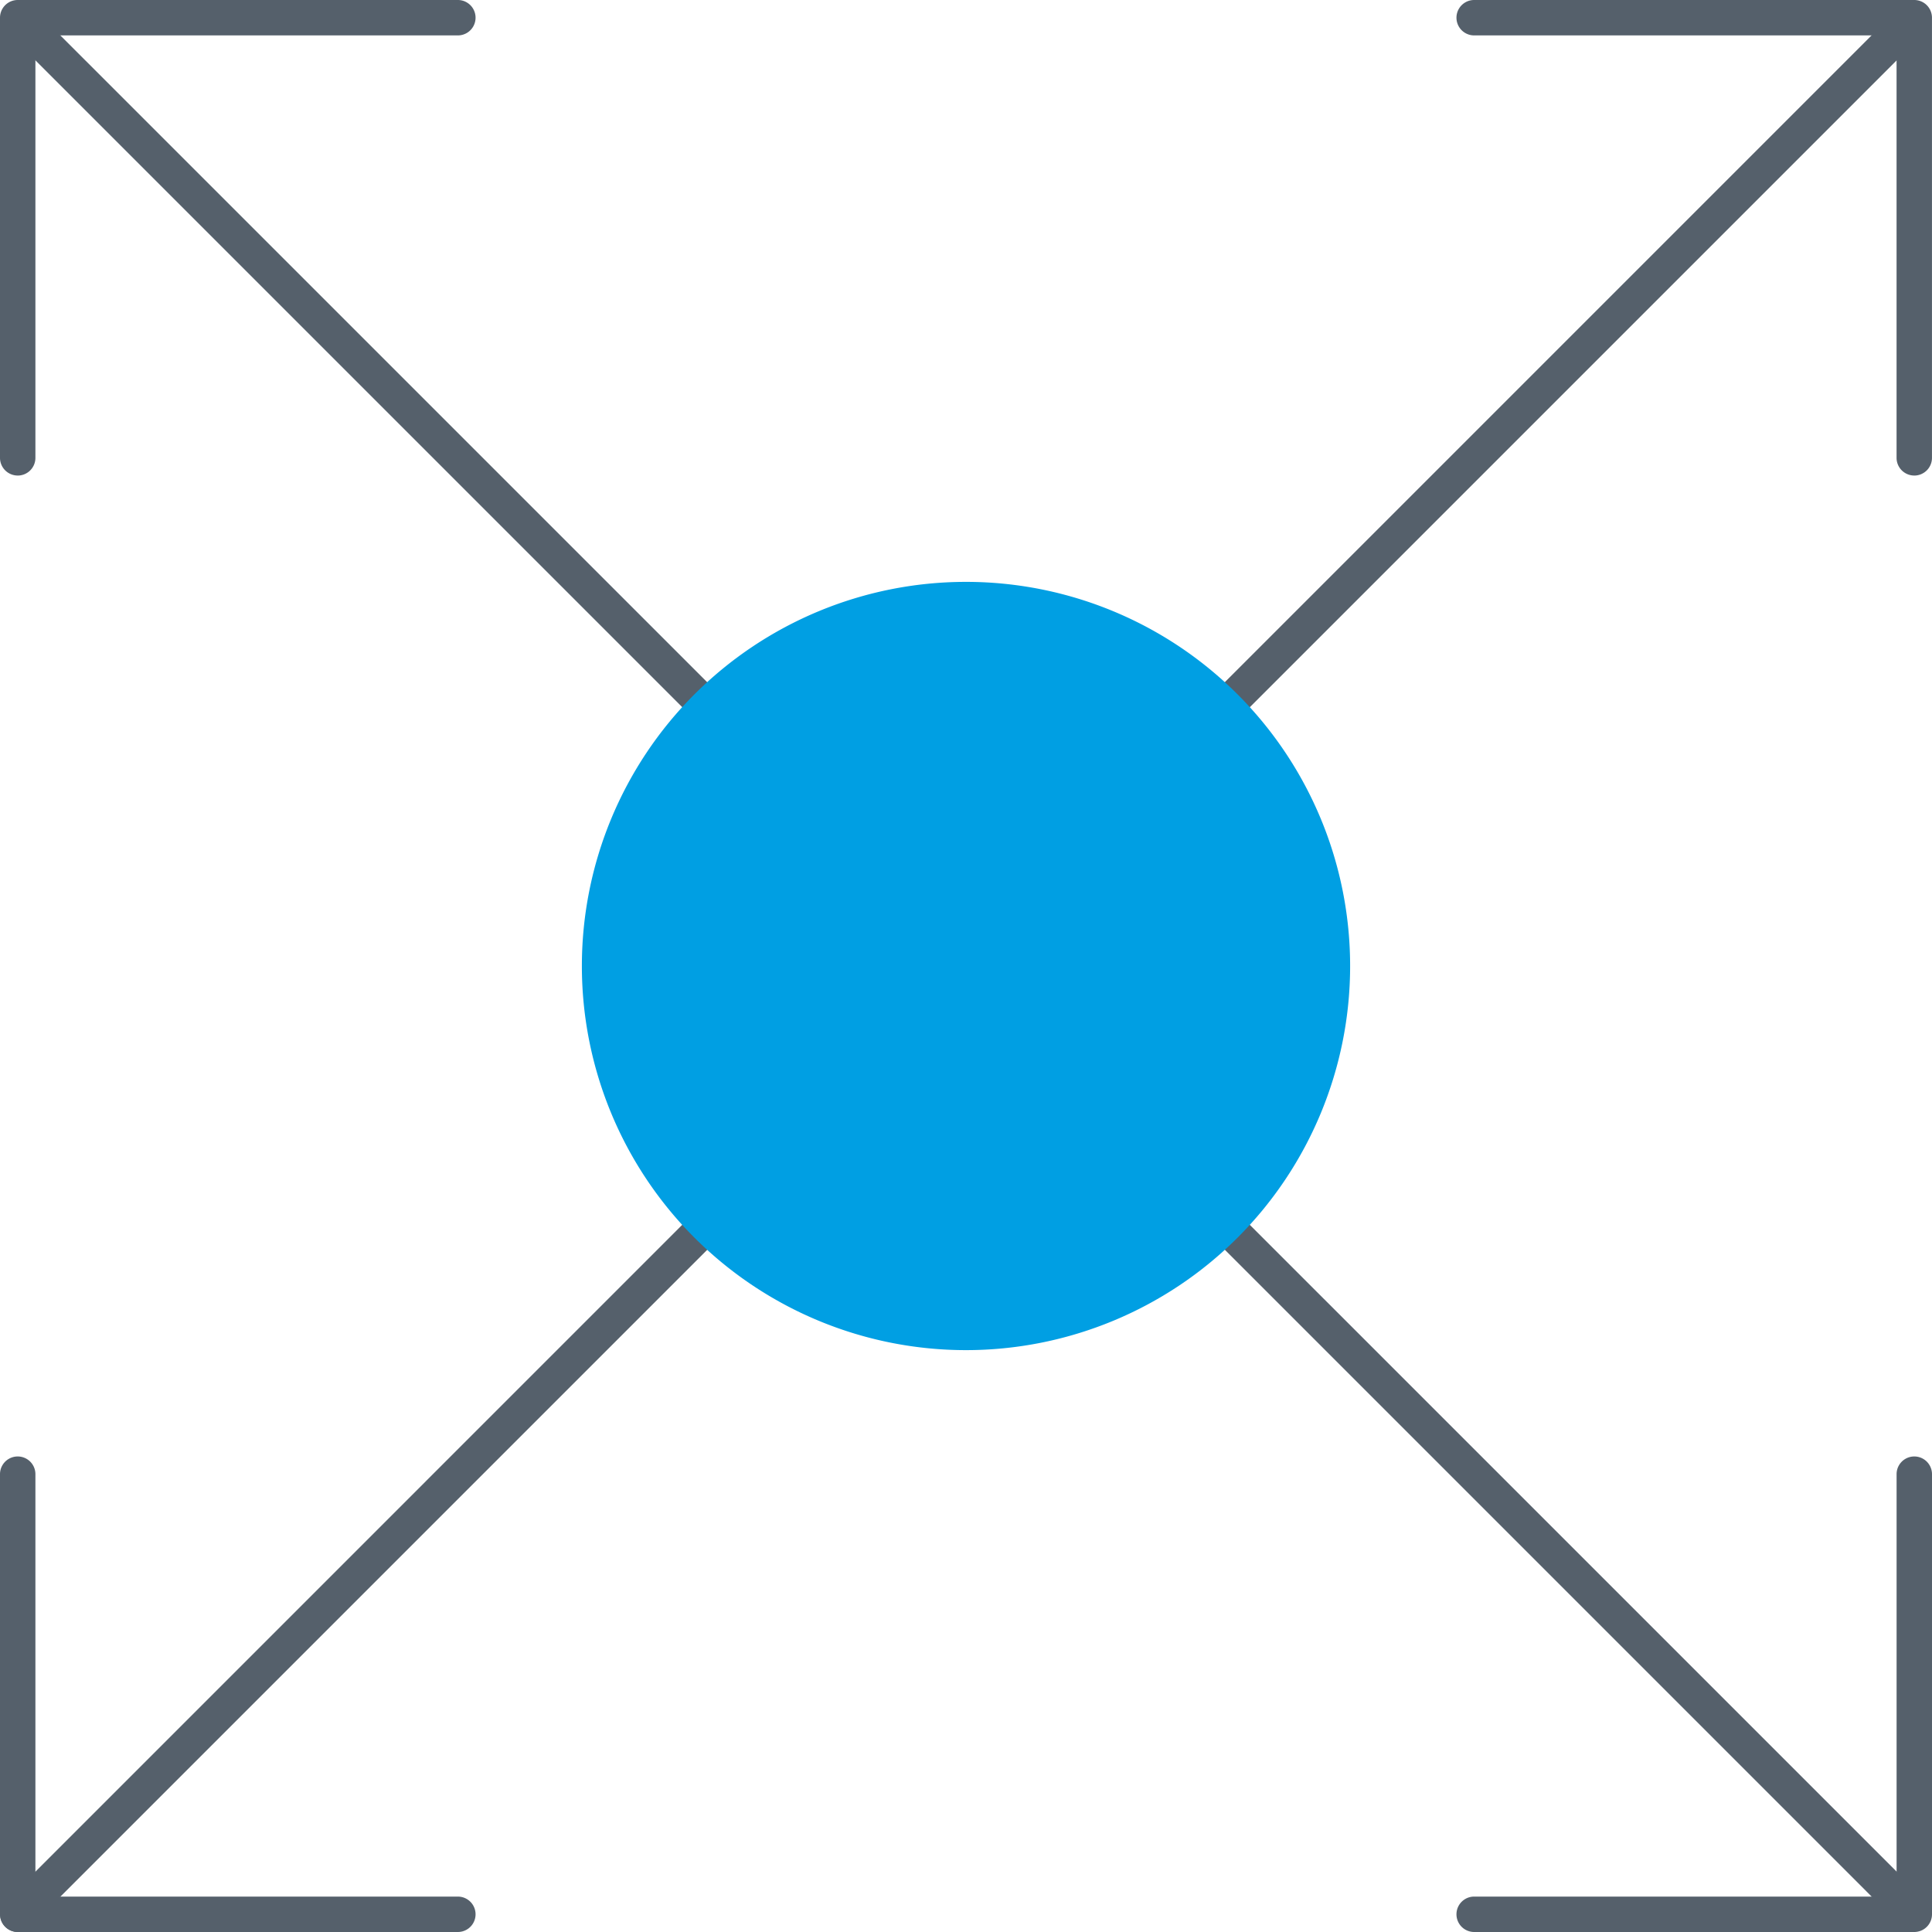 <svg xmlns="http://www.w3.org/2000/svg" xmlns:xlink="http://www.w3.org/1999/xlink" width="73" height="73" viewBox="0 0 73 73">
  <defs>
    <clipPath id="clip-path">
      <rect id="Rettangolo_608" data-name="Rettangolo 608" width="73" height="73" fill="none"/>
    </clipPath>
  </defs>
  <g id="Raggruppa_788" data-name="Raggruppa 788" clip-path="url(#clip-path)">
    <path id="Tracciato_398" data-name="Tracciato 398" d="M.669,17.968A.669.669,0,0,1,0,17.3V.669A.669.669,0,0,1,.669,0H17.3a.669.669,0,1,1,0,1.338H1.338V17.3a.669.669,0,0,1-.669.669" transform="translate(0 0)" fill="#55606b"/>
    <path id="Tracciato_399" data-name="Tracciato 399" d="M79,17.968a.669.669,0,0,1-.669-.669V1.338H62.371a.669.669,0,0,1,0-1.338H79a.669.669,0,0,1,.669.669V17.3a.669.669,0,0,1-.669.669" transform="translate(-6.67 0)" fill="#55606b"/>
    <path id="Tracciato_400" data-name="Tracciato 400" d="M79,79.67H62.371a.669.669,0,1,1,0-1.338H78.332V62.371a.669.669,0,1,1,1.338,0V79A.669.669,0,0,1,79,79.67" transform="translate(-6.67 -6.67)" fill="#55606b"/>
    <path id="Tracciato_401" data-name="Tracciato 401" d="M17.3,79.67H.669A.669.669,0,0,1,0,79V62.371a.669.669,0,0,1,1.338,0V78.332H17.3a.669.669,0,1,1,0,1.338" transform="translate(0 -6.67)" fill="#55606b"/>
    <path id="Tracciato_402" data-name="Tracciato 402" d="M71.948,72.617a.664.664,0,0,1-.473-.2L.2,1.142A.669.669,0,0,1,1.142.2L72.42,71.475a.669.669,0,0,1-.473,1.142" transform="translate(0 0)" fill="#55606b"/>
    <path id="Tracciato_403" data-name="Tracciato 403" d="M.669,73.016A.669.669,0,0,1,.2,71.875L71.725.345a.669.669,0,0,1,.946.946L1.142,72.82a.664.664,0,0,1-.473.2" transform="translate(0 -0.016)" fill="#55606b"/>
    <path id="Tracciato_404" data-name="Tracciato 404" d="M53.679,39.165A14.514,14.514,0,1,1,39.165,24.651,14.514,14.514,0,0,1,53.679,39.165" transform="translate(-2.665 -2.665)" fill="#009fe3" fill-rule="evenodd"/>
  </g>
</svg>
